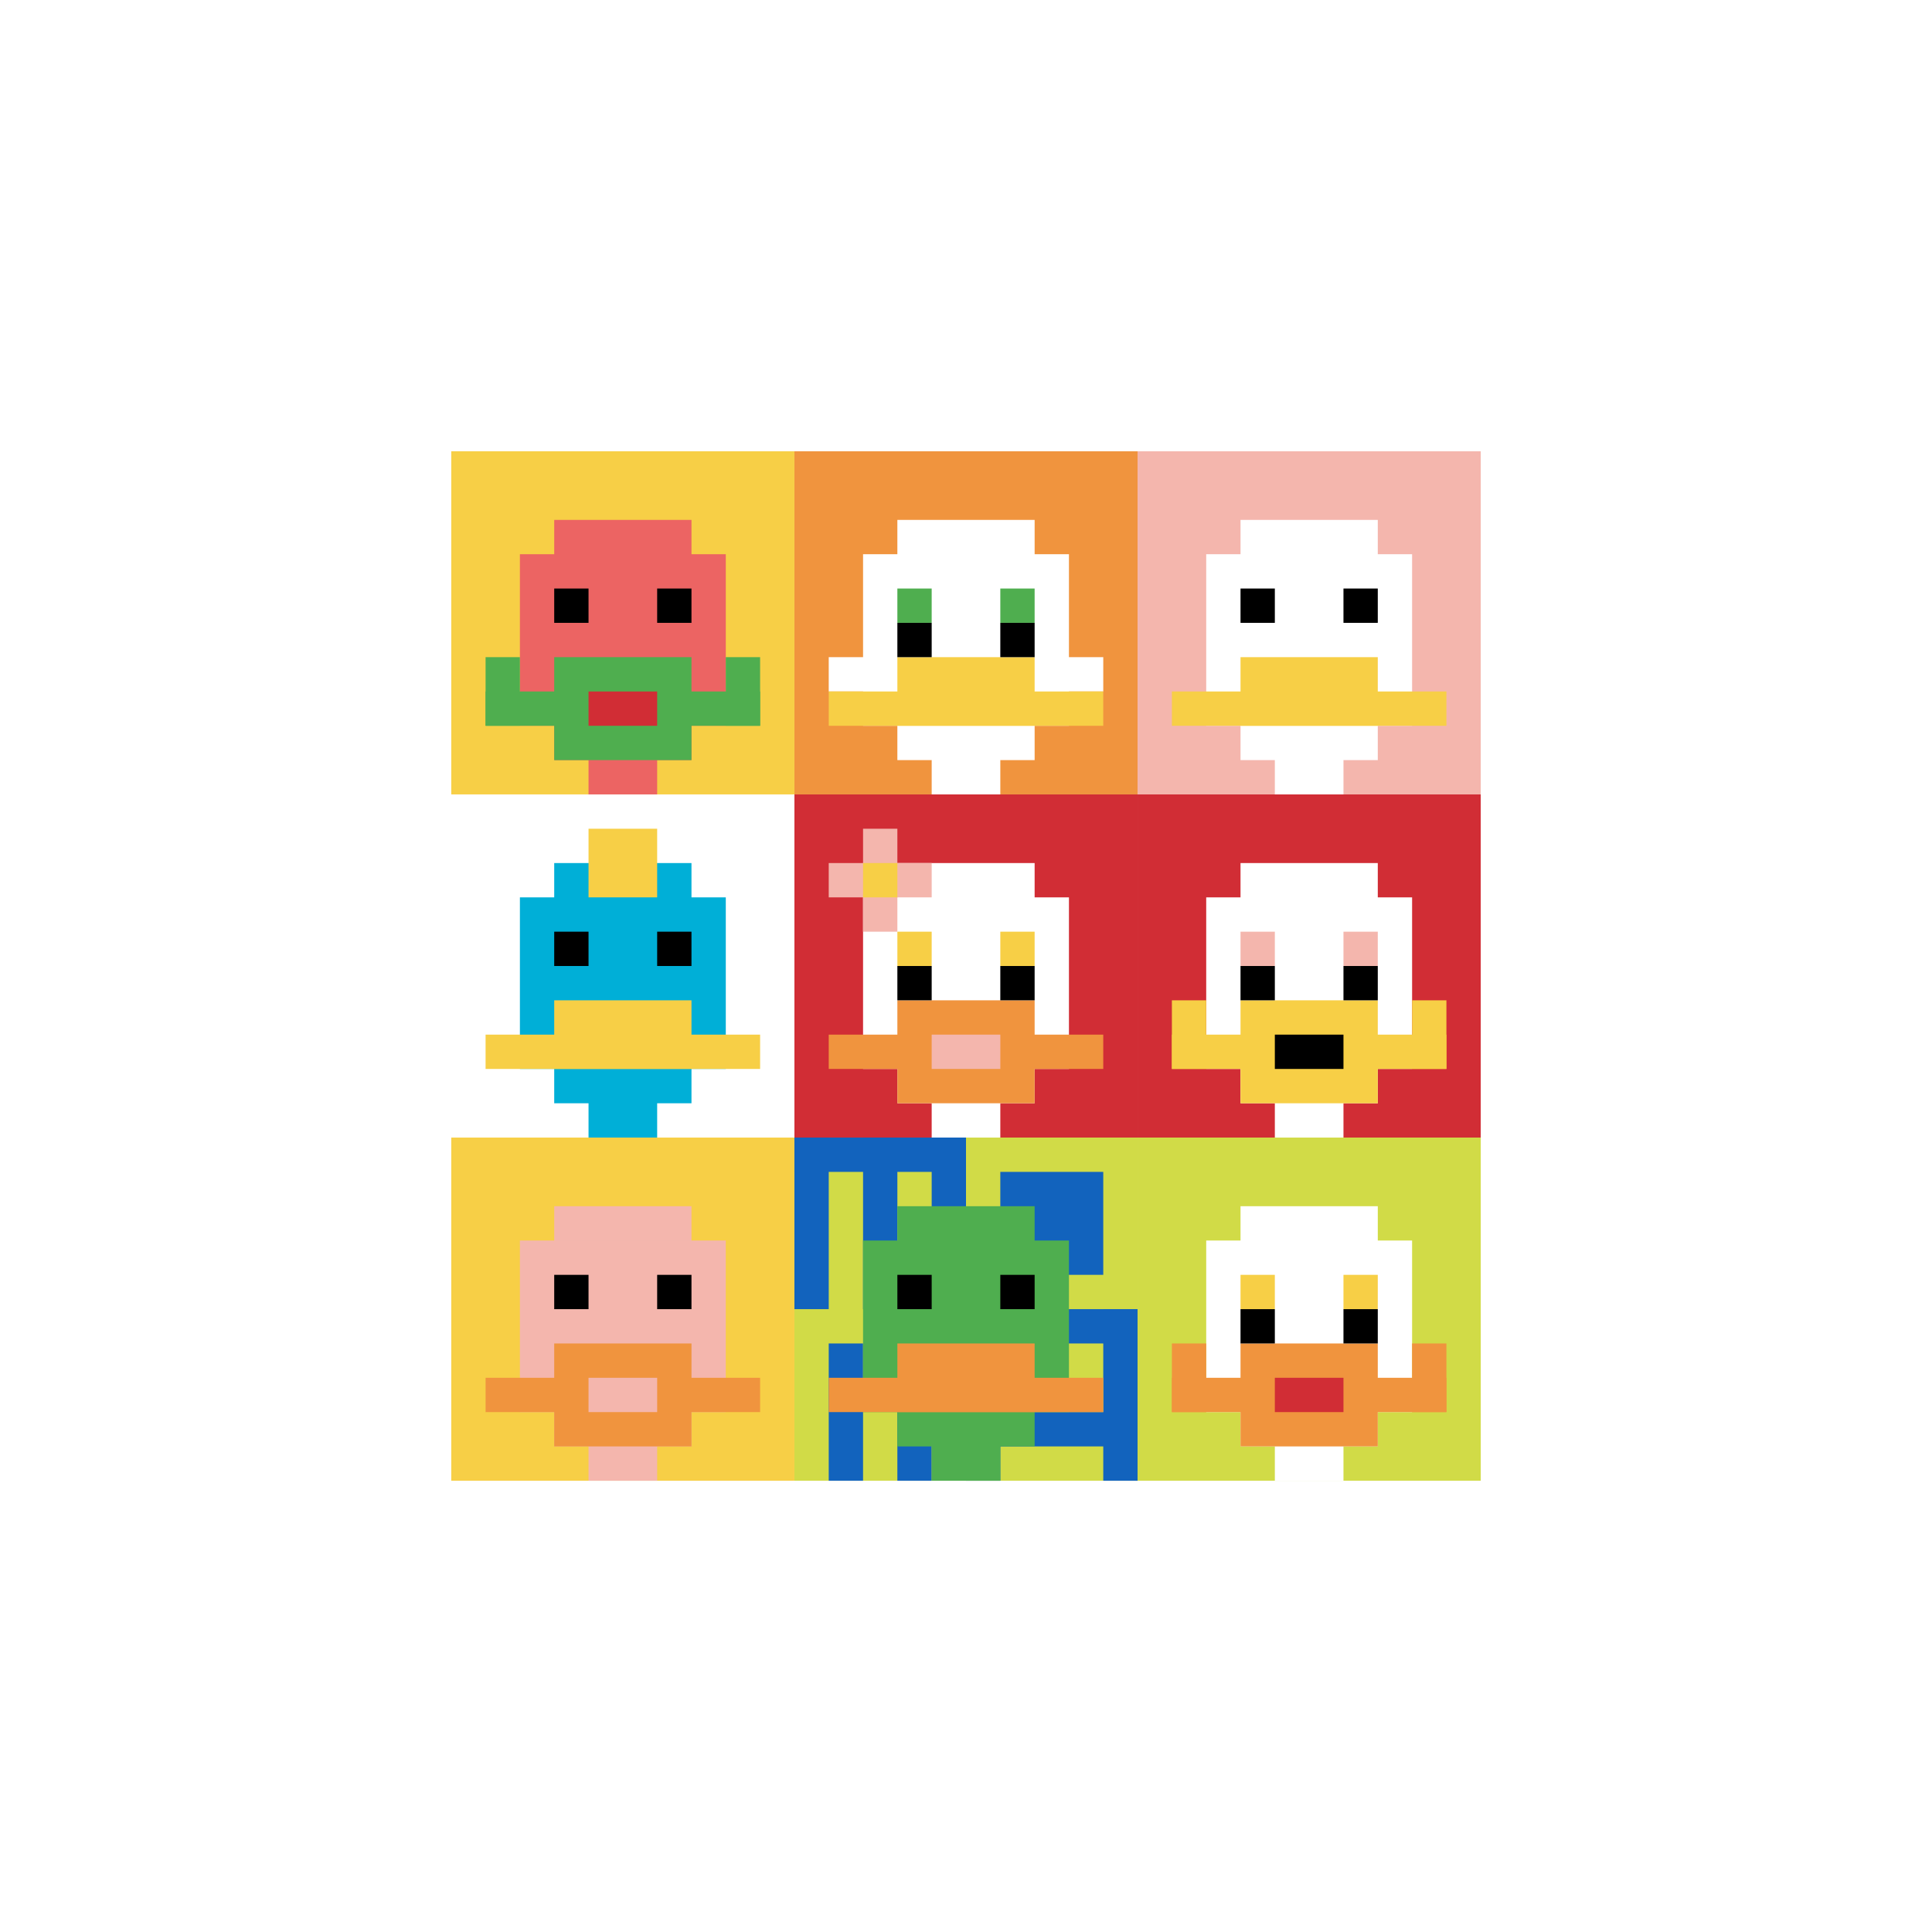 <svg xmlns="http://www.w3.org/2000/svg" version="1.1" width="822" height="822"><title>'goose-pfp-650141' by Dmitri Cherniak</title><desc>seed=650141
backgroundColor=#ffffff
padding=48
innerPadding=192
timeout=2600
dimension=3
border=false
Save=function(){return n.handleSave()}
frame=538

Rendered at Mon Sep 16 2024 00:58:29 GMT+0800 (中国标准时间)
Generated in &lt;1ms
</desc><defs></defs><rect width="100%" height="100%" fill="#ffffff"></rect><g><g id="0-0"><rect x="192" y="192" height="146" width="146" fill="#F7CF46"></rect><g><rect id="192-192-3-2-4-7" x="235.8" y="221.2" width="58.4" height="102.2" fill="#EC6463"></rect><rect id="192-192-2-3-6-5" x="221.2" y="235.8" width="87.6" height="73" fill="#EC6463"></rect><rect id="192-192-4-8-2-2" x="250.4" y="308.8" width="29.2" height="29.2" fill="#EC6463"></rect><rect id="192-192-1-7-8-1" x="206.6" y="294.2" width="116.8" height="14.6" fill="#4FAE4F"></rect><rect id="192-192-3-6-4-3" x="235.8" y="279.6" width="58.4" height="43.8" fill="#4FAE4F"></rect><rect id="192-192-4-7-2-1" x="250.4" y="294.2" width="29.2" height="14.6" fill="#D12D35"></rect><rect id="192-192-1-6-1-2" x="206.6" y="279.6" width="14.6" height="29.2" fill="#4FAE4F"></rect><rect id="192-192-8-6-1-2" x="308.8" y="279.6" width="14.6" height="29.2" fill="#4FAE4F"></rect><rect id="192-192-3-4-1-1" x="235.8" y="250.4" width="14.6" height="14.6" fill="#000000"></rect><rect id="192-192-6-4-1-1" x="279.6" y="250.4" width="14.6" height="14.6" fill="#000000"></rect></g><rect x="192" y="192" stroke="white" stroke-width="0" height="146" width="146" fill="none"></rect></g><g id="1-0"><rect x="338" y="192" height="146" width="146" fill="#F0943E"></rect><g><rect id="338-192-3-2-4-7" x="381.8" y="221.2" width="58.4" height="102.2" fill="#ffffff"></rect><rect id="338-192-2-3-6-5" x="367.2" y="235.8" width="87.6" height="73" fill="#ffffff"></rect><rect id="338-192-4-8-2-2" x="396.4" y="308.8" width="29.2" height="29.2" fill="#ffffff"></rect><rect id="338-192-1-6-8-1" x="352.6" y="279.6" width="116.8" height="14.6" fill="#ffffff"></rect><rect id="338-192-1-7-8-1" x="352.6" y="294.2" width="116.8" height="14.6" fill="#F7CF46"></rect><rect id="338-192-3-6-4-2" x="381.8" y="279.6" width="58.4" height="29.2" fill="#F7CF46"></rect><rect id="338-192-3-4-1-1" x="381.8" y="250.4" width="14.6" height="14.6" fill="#4FAE4F"></rect><rect id="338-192-6-4-1-1" x="425.6" y="250.4" width="14.6" height="14.6" fill="#4FAE4F"></rect><rect id="338-192-3-5-1-1" x="381.8" y="265" width="14.6" height="14.6" fill="#000000"></rect><rect id="338-192-6-5-1-1" x="425.6" y="265" width="14.6" height="14.6" fill="#000000"></rect></g><rect x="338" y="192" stroke="white" stroke-width="0" height="146" width="146" fill="none"></rect></g><g id="2-0"><rect x="484" y="192" height="146" width="146" fill="#F4B6AD"></rect><g><rect id="484-192-3-2-4-7" x="527.8" y="221.2" width="58.4" height="102.2" fill="#ffffff"></rect><rect id="484-192-2-3-6-5" x="513.2" y="235.8" width="87.6" height="73" fill="#ffffff"></rect><rect id="484-192-4-8-2-2" x="542.4" y="308.8" width="29.2" height="29.2" fill="#ffffff"></rect><rect id="484-192-1-7-8-1" x="498.6" y="294.2" width="116.8" height="14.6" fill="#F7CF46"></rect><rect id="484-192-3-6-4-2" x="527.8" y="279.6" width="58.4" height="29.2" fill="#F7CF46"></rect><rect id="484-192-3-4-1-1" x="527.8" y="250.4" width="14.6" height="14.6" fill="#000000"></rect><rect id="484-192-6-4-1-1" x="571.6" y="250.4" width="14.6" height="14.6" fill="#000000"></rect></g><rect x="484" y="192" stroke="white" stroke-width="0" height="146" width="146" fill="none"></rect></g><g id="0-1"><rect x="192" y="338" height="146" width="146" fill="#ffffff"></rect><g><rect id="192-338-3-2-4-7" x="235.8" y="367.2" width="58.4" height="102.2" fill="#00AFD7"></rect><rect id="192-338-2-3-6-5" x="221.2" y="381.8" width="87.6" height="73" fill="#00AFD7"></rect><rect id="192-338-4-8-2-2" x="250.4" y="454.8" width="29.2" height="29.2" fill="#00AFD7"></rect><rect id="192-338-1-7-8-1" x="206.6" y="440.2" width="116.8" height="14.6" fill="#F7CF46"></rect><rect id="192-338-3-6-4-2" x="235.8" y="425.6" width="58.4" height="29.2" fill="#F7CF46"></rect><rect id="192-338-3-4-1-1" x="235.8" y="396.4" width="14.6" height="14.6" fill="#000000"></rect><rect id="192-338-6-4-1-1" x="279.6" y="396.4" width="14.6" height="14.6" fill="#000000"></rect><rect id="192-338-4-1-2-2" x="250.4" y="352.6" width="29.2" height="29.2" fill="#F7CF46"></rect></g><rect x="192" y="338" stroke="white" stroke-width="0" height="146" width="146" fill="none"></rect></g><g id="1-1"><rect x="338" y="338" height="146" width="146" fill="#D12D35"></rect><g><rect id="338-338-3-2-4-7" x="381.8" y="367.2" width="58.4" height="102.2" fill="#ffffff"></rect><rect id="338-338-2-3-6-5" x="367.2" y="381.8" width="87.6" height="73" fill="#ffffff"></rect><rect id="338-338-4-8-2-2" x="396.4" y="454.8" width="29.2" height="29.2" fill="#ffffff"></rect><rect id="338-338-1-7-8-1" x="352.6" y="440.2" width="116.8" height="14.6" fill="#F0943E"></rect><rect id="338-338-3-6-4-3" x="381.8" y="425.6" width="58.4" height="43.8" fill="#F0943E"></rect><rect id="338-338-4-7-2-1" x="396.4" y="440.2" width="29.2" height="14.6" fill="#F4B6AD"></rect><rect id="338-338-3-4-1-1" x="381.8" y="396.4" width="14.6" height="14.6" fill="#F7CF46"></rect><rect id="338-338-6-4-1-1" x="425.6" y="396.4" width="14.6" height="14.6" fill="#F7CF46"></rect><rect id="338-338-3-5-1-1" x="381.8" y="411" width="14.6" height="14.6" fill="#000000"></rect><rect id="338-338-6-5-1-1" x="425.6" y="411" width="14.6" height="14.6" fill="#000000"></rect><rect id="338-338-1-2-3-1" x="352.6" y="367.2" width="43.8" height="14.6" fill="#F4B6AD"></rect><rect id="338-338-2-1-1-3" x="367.2" y="352.6" width="14.6" height="43.8" fill="#F4B6AD"></rect><rect id="338-338-2-2-1-1" x="367.2" y="367.2" width="14.6" height="14.6" fill="#F7CF46"></rect></g><rect x="338" y="338" stroke="white" stroke-width="0" height="146" width="146" fill="none"></rect></g><g id="2-1"><rect x="484" y="338" height="146" width="146" fill="#D12D35"></rect><g><rect id="484-338-3-2-4-7" x="527.8" y="367.2" width="58.4" height="102.2" fill="#ffffff"></rect><rect id="484-338-2-3-6-5" x="513.2" y="381.8" width="87.6" height="73" fill="#ffffff"></rect><rect id="484-338-4-8-2-2" x="542.4" y="454.8" width="29.2" height="29.2" fill="#ffffff"></rect><rect id="484-338-1-7-8-1" x="498.6" y="440.2" width="116.8" height="14.6" fill="#F7CF46"></rect><rect id="484-338-3-6-4-3" x="527.8" y="425.6" width="58.4" height="43.8" fill="#F7CF46"></rect><rect id="484-338-4-7-2-1" x="542.4" y="440.2" width="29.2" height="14.6" fill="#000000"></rect><rect id="484-338-1-6-1-2" x="498.6" y="425.6" width="14.6" height="29.2" fill="#F7CF46"></rect><rect id="484-338-8-6-1-2" x="600.8" y="425.6" width="14.6" height="29.2" fill="#F7CF46"></rect><rect id="484-338-3-4-1-1" x="527.8" y="396.4" width="14.6" height="14.6" fill="#F4B6AD"></rect><rect id="484-338-6-4-1-1" x="571.6" y="396.4" width="14.6" height="14.6" fill="#F4B6AD"></rect><rect id="484-338-3-5-1-1" x="527.8" y="411" width="14.6" height="14.6" fill="#000000"></rect><rect id="484-338-6-5-1-1" x="571.6" y="411" width="14.6" height="14.6" fill="#000000"></rect></g><rect x="484" y="338" stroke="white" stroke-width="0" height="146" width="146" fill="none"></rect></g><g id="0-2"><rect x="192" y="484" height="146" width="146" fill="#F7CF46"></rect><g><rect id="192-484-3-2-4-7" x="235.8" y="513.2" width="58.4" height="102.2" fill="#F4B6AD"></rect><rect id="192-484-2-3-6-5" x="221.2" y="527.8" width="87.6" height="73" fill="#F4B6AD"></rect><rect id="192-484-4-8-2-2" x="250.4" y="600.8" width="29.2" height="29.2" fill="#F4B6AD"></rect><rect id="192-484-1-7-8-1" x="206.6" y="586.2" width="116.8" height="14.6" fill="#F0943E"></rect><rect id="192-484-3-6-4-3" x="235.8" y="571.6" width="58.4" height="43.8" fill="#F0943E"></rect><rect id="192-484-4-7-2-1" x="250.4" y="586.2" width="29.2" height="14.6" fill="#F4B6AD"></rect><rect id="192-484-3-4-1-1" x="235.8" y="542.4" width="14.6" height="14.6" fill="#000000"></rect><rect id="192-484-6-4-1-1" x="279.6" y="542.4" width="14.6" height="14.6" fill="#000000"></rect></g><rect x="192" y="484" stroke="white" stroke-width="0" height="146" width="146" fill="none"></rect></g><g id="1-2"><rect x="338" y="484" height="146" width="146" fill="#D1DB47"></rect><g><rect id="338-484-0-0-5-1" x="338" y="484" width="73" height="14.6" fill="#1263BD"></rect><rect id="338-484-0-0-1-5" x="338" y="484" width="14.6" height="73" fill="#1263BD"></rect><rect id="338-484-2-0-1-5" x="367.2" y="484" width="14.6" height="73" fill="#1263BD"></rect><rect id="338-484-4-0-1-5" x="396.4" y="484" width="14.6" height="73" fill="#1263BD"></rect><rect id="338-484-6-1-3-3" x="425.6" y="498.6" width="43.8" height="43.8" fill="#1263BD"></rect><rect id="338-484-1-6-1-4" x="352.6" y="571.6" width="14.6" height="58.4" fill="#1263BD"></rect><rect id="338-484-3-6-1-4" x="381.8" y="571.6" width="14.6" height="58.4" fill="#1263BD"></rect><rect id="338-484-5-5-5-1" x="411" y="557" width="73" height="14.6" fill="#1263BD"></rect><rect id="338-484-5-8-5-1" x="411" y="600.8" width="73" height="14.6" fill="#1263BD"></rect><rect id="338-484-5-5-1-5" x="411" y="557" width="14.6" height="73" fill="#1263BD"></rect><rect id="338-484-9-5-1-5" x="469.4" y="557" width="14.6" height="73" fill="#1263BD"></rect></g><g><rect id="338-484-3-2-4-7" x="381.8" y="513.2" width="58.4" height="102.2" fill="#4FAE4F"></rect><rect id="338-484-2-3-6-5" x="367.2" y="527.8" width="87.6" height="73" fill="#4FAE4F"></rect><rect id="338-484-4-8-2-2" x="396.4" y="600.8" width="29.2" height="29.2" fill="#4FAE4F"></rect><rect id="338-484-1-7-8-1" x="352.6" y="586.2" width="116.8" height="14.6" fill="#F0943E"></rect><rect id="338-484-3-6-4-2" x="381.8" y="571.6" width="58.4" height="29.2" fill="#F0943E"></rect><rect id="338-484-3-4-1-1" x="381.8" y="542.4" width="14.6" height="14.6" fill="#000000"></rect><rect id="338-484-6-4-1-1" x="425.6" y="542.4" width="14.6" height="14.6" fill="#000000"></rect></g><rect x="338" y="484" stroke="white" stroke-width="0" height="146" width="146" fill="none"></rect></g><g id="2-2"><rect x="484" y="484" height="146" width="146" fill="#D1DB47"></rect><g><rect id="484-484-3-2-4-7" x="527.8" y="513.2" width="58.4" height="102.2" fill="#ffffff"></rect><rect id="484-484-2-3-6-5" x="513.2" y="527.8" width="87.6" height="73" fill="#ffffff"></rect><rect id="484-484-4-8-2-2" x="542.4" y="600.8" width="29.2" height="29.2" fill="#ffffff"></rect><rect id="484-484-1-7-8-1" x="498.6" y="586.2" width="116.8" height="14.6" fill="#F0943E"></rect><rect id="484-484-3-6-4-3" x="527.8" y="571.6" width="58.4" height="43.8" fill="#F0943E"></rect><rect id="484-484-4-7-2-1" x="542.4" y="586.2" width="29.2" height="14.6" fill="#D12D35"></rect><rect id="484-484-1-6-1-2" x="498.6" y="571.6" width="14.6" height="29.2" fill="#F0943E"></rect><rect id="484-484-8-6-1-2" x="600.8" y="571.6" width="14.6" height="29.2" fill="#F0943E"></rect><rect id="484-484-3-4-1-1" x="527.8" y="542.4" width="14.6" height="14.6" fill="#F7CF46"></rect><rect id="484-484-6-4-1-1" x="571.6" y="542.4" width="14.6" height="14.6" fill="#F7CF46"></rect><rect id="484-484-3-5-1-1" x="527.8" y="557" width="14.6" height="14.6" fill="#000000"></rect><rect id="484-484-6-5-1-1" x="571.6" y="557" width="14.6" height="14.6" fill="#000000"></rect></g><rect x="484" y="484" stroke="white" stroke-width="0" height="146" width="146" fill="none"></rect></g></g></svg>